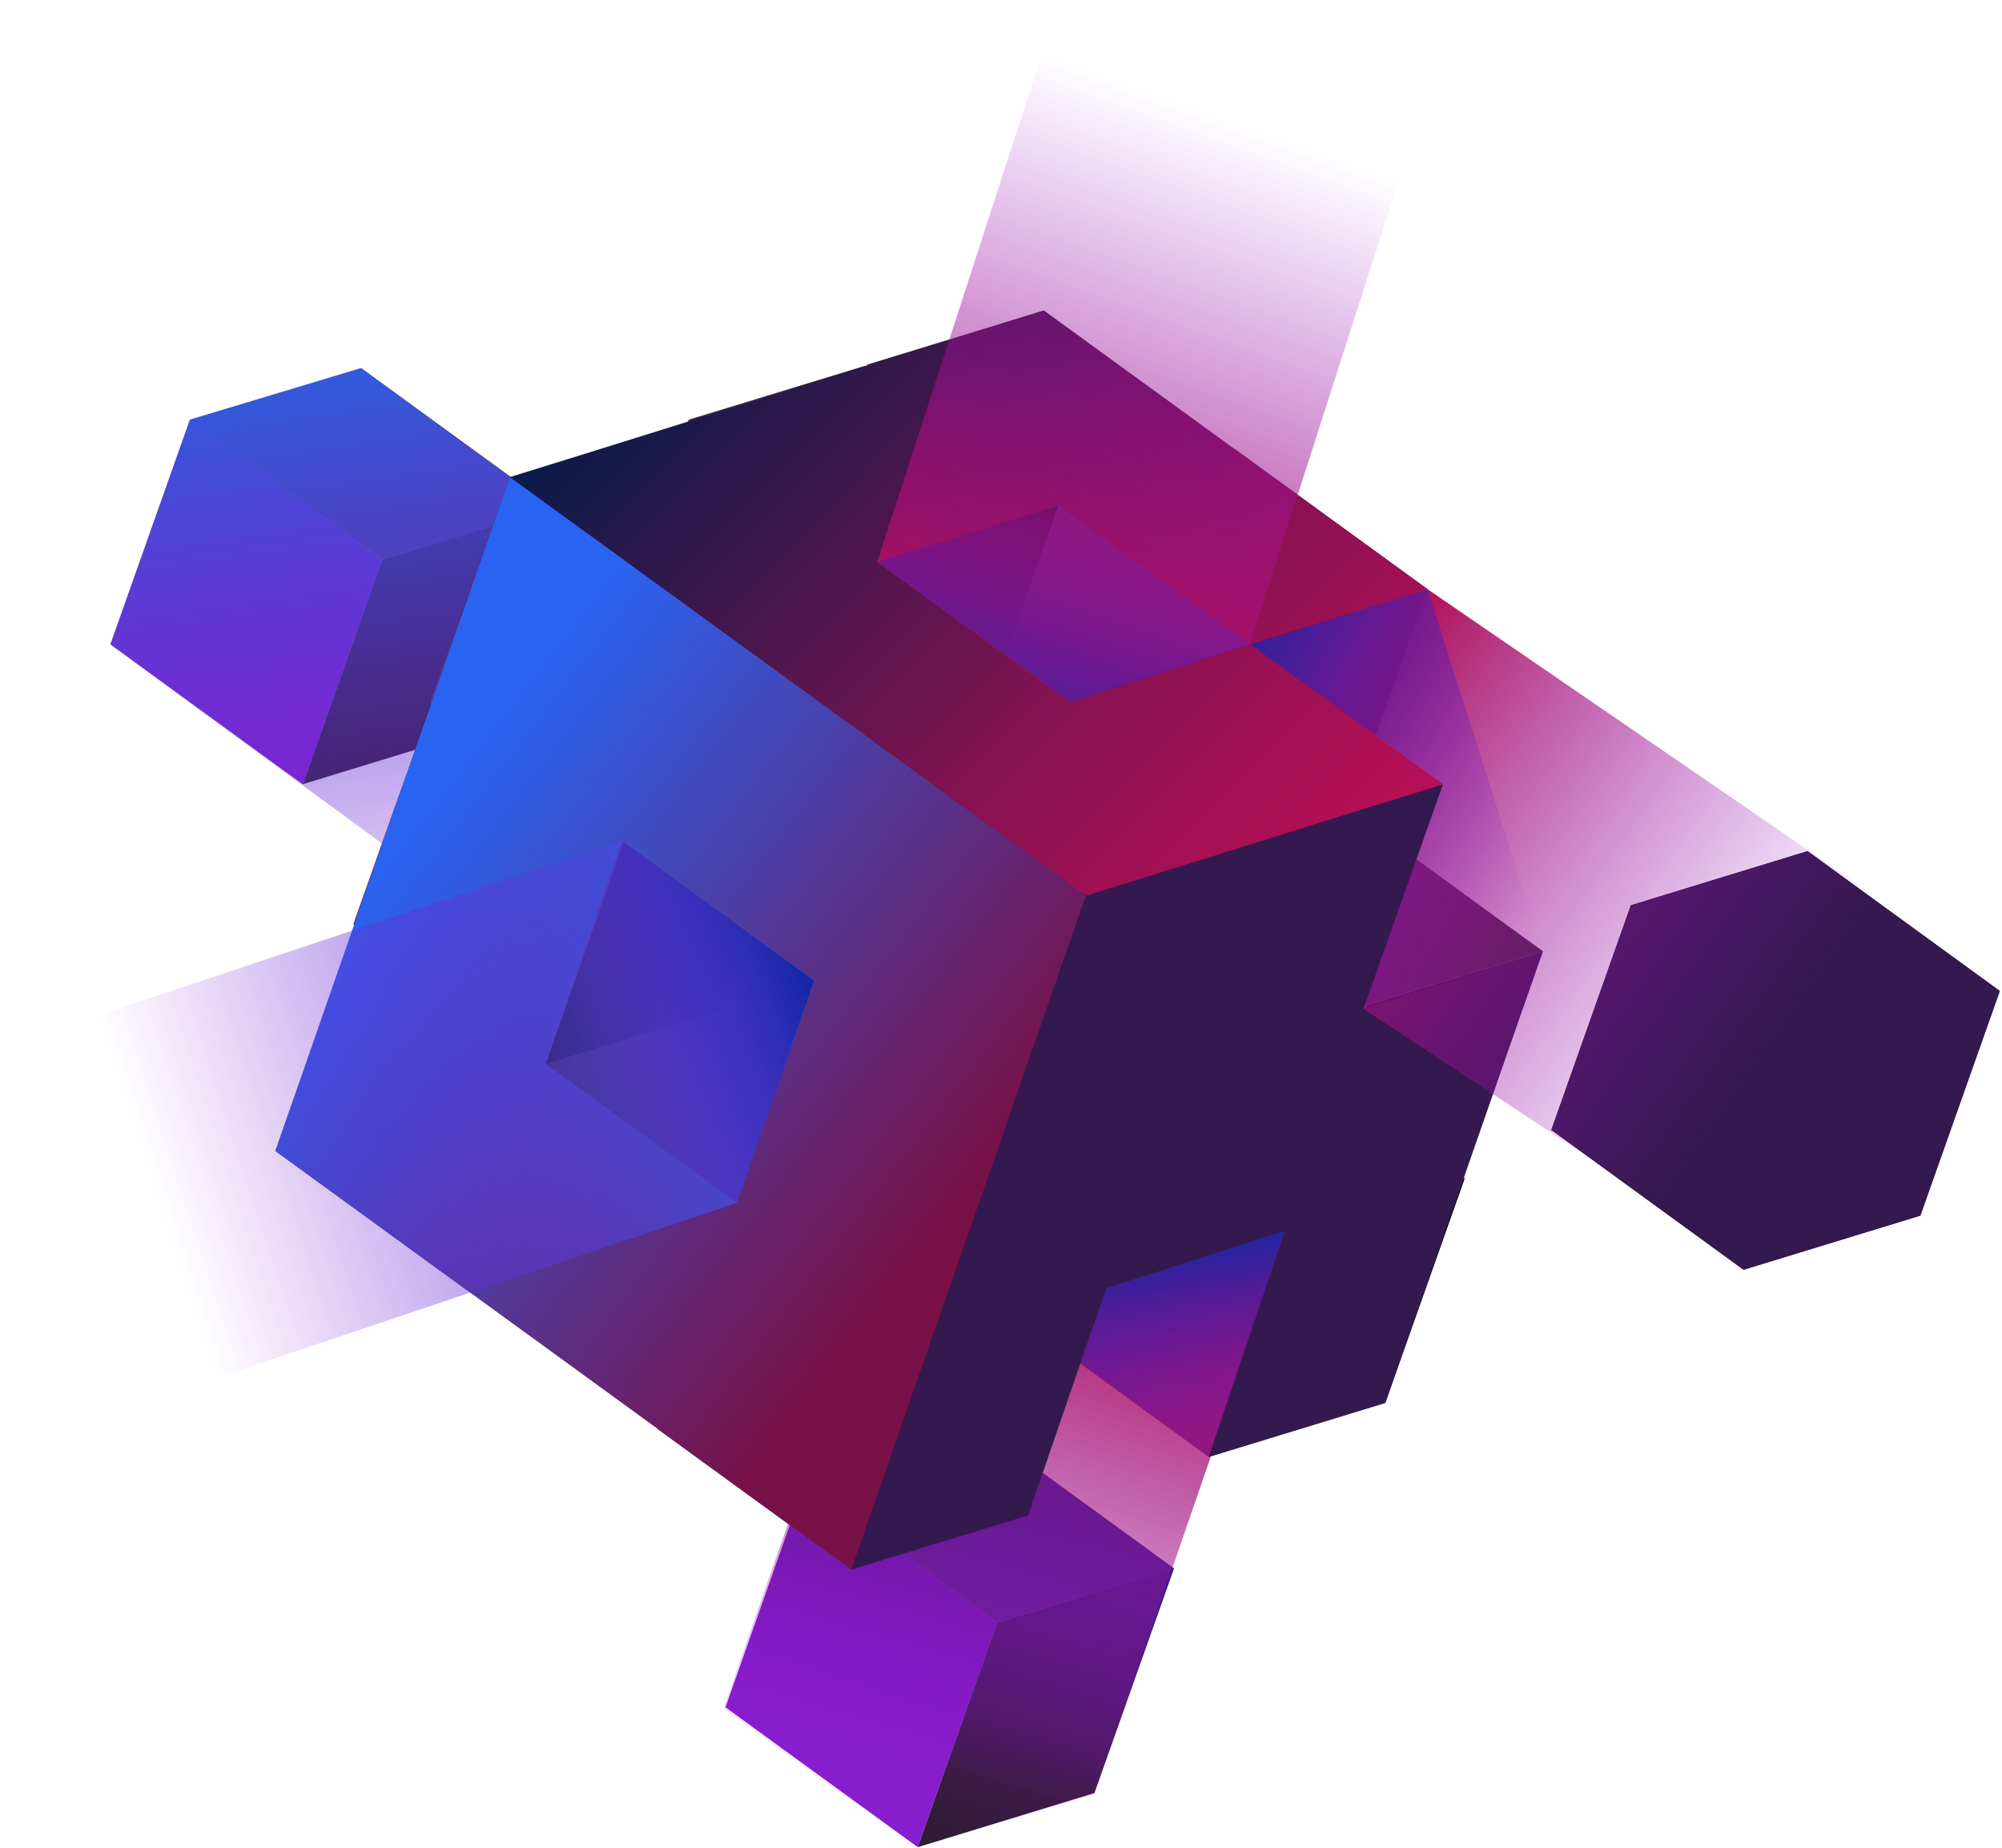 <?xml version="1.0" encoding="UTF-8"?> <svg xmlns="http://www.w3.org/2000/svg" width="665" height="614" viewBox="0 0 665 614" fill="none"> <path d="M267.368 492.561L240.974 567.173L304.838 613.653L331.252 539.022L267.368 492.561Z" fill="#871ECE"></path> <path d="M304.838 613.653L363.531 595.67L389.945 521.04L331.252 539.022L304.838 613.653Z" fill="#2E1C32"></path> <path d="M331.252 539.022L389.945 521.039L326.062 474.579L267.368 492.561L331.252 539.022Z" fill="#5E3078"></path> <path d="M267.368 492.561L326.062 474.579L389.945 521.039L363.531 595.67L304.799 613.652L240.974 567.172L267.368 492.561Z" fill="url(#paint0_linear_889_3449)"></path> <path d="M541.715 300.737L515.301 375.367L579.185 421.828L605.599 347.198L541.715 300.737Z" fill="#34194E"></path> <path d="M579.185 421.828L637.878 403.846L664.273 329.215L605.599 347.198L579.185 421.828Z" fill="#34194E"></path> <path d="M605.599 347.198L664.273 329.215L600.409 282.754L541.715 300.737L605.599 347.198Z" fill="#34194E"></path> <path d="M541.715 300.737L600.409 282.754L664.273 329.215L637.878 403.846L579.127 421.828L515.301 375.367L541.715 300.737Z" fill="#34194E"></path> <path d="M63.1 139.436L36.686 214.066L100.569 260.527L126.983 185.896L63.1 139.436Z" fill="#871ECE"></path> <path d="M100.569 260.527L159.263 242.545L185.677 167.914L126.983 185.896L100.569 260.527Z" fill="#2E1C32"></path> <path d="M126.983 185.897L183.863 168.763L119.98 122.302L63.1 139.436L126.983 185.897Z" fill="#5E3078"></path> <path d="M236.536 270.329L210.122 344.959L274.006 391.42L300.42 316.79L236.536 270.329Z" fill="#5D2F6E"></path> <path d="M274.006 391.42L332.68 373.457L359.094 298.827L300.42 316.79L274.006 391.42Z" fill="#100B12"></path> <path d="M300.42 316.79L359.094 298.827L295.211 252.366L236.536 270.329L300.42 316.79Z" fill="#39273F"></path> <path d="M300.13 316.442L273.716 391.073L337.6 437.534L364.014 362.903L300.13 316.442Z" fill="#5D2F6E"></path> <path d="M337.6 437.534L396.274 419.551L422.688 344.921L364.014 362.903L337.6 437.534Z" fill="#100B12"></path> <path d="M364.014 362.903L422.688 344.921L358.805 298.46L300.131 316.442L364.014 362.903Z" fill="#39273F"></path> <path d="M364.014 362.923L337.6 437.553L401.484 484.014L427.878 409.403L364.014 362.923Z" fill="#5D2F6E"></path> <path d="M401.484 484.014L460.158 466.051L486.572 391.42L427.878 409.403L401.484 484.014Z" fill="#100B12"></path> <path d="M427.878 409.403L486.572 391.42L422.688 344.959L364.014 362.923L427.878 409.403Z" fill="#39273F"></path> <path d="M427.878 409.403L363.512 596.095L304.182 614L240.299 567.539L288.052 430.974L427.878 409.403Z" fill="url(#paint1_linear_889_3449)"></path> <path d="M262.449 194.926L236.035 269.557L299.919 316.018L326.333 241.406L262.449 194.926Z" fill="#5D2F6E"></path> <path d="M299.918 316.018L358.612 298.055L385.026 223.424L326.332 241.406L299.918 316.018Z" fill="#100B12"></path> <path d="M326.332 241.406L385.026 223.424L321.142 176.963L262.449 194.926L326.332 241.406Z" fill="#39273F"></path> <path d="M326.043 241.04L299.629 315.671L363.513 362.131L389.927 287.501L326.043 241.04Z" fill="#5D2F6E"></path> <path d="M363.513 362.131L422.206 344.149L448.62 269.519L389.927 287.501L363.513 362.131Z" fill="#100B12"></path> <path d="M389.927 287.501L448.62 269.518L384.736 223.058L326.043 241.04L389.927 287.501Z" fill="#39273F"></path> <path d="M389.926 287.539L363.512 362.15L427.396 408.611L453.81 334L389.926 287.539Z" fill="#5D2F6E"></path> <path d="M427.396 408.611L486.09 390.648L512.484 316.018L453.81 334L427.396 408.611Z" fill="#100B12"></path> <path d="M453.81 334L512.484 316.017L448.62 269.557L389.927 287.539L453.81 334Z" fill="#39273F"></path> <path d="M288.014 121.125L261.6 195.756L325.483 242.217L351.897 167.586L288.014 121.125Z" fill="#5D2F6E"></path> <path d="M325.484 242.217L384.158 224.254L410.572 149.623L351.898 167.586L325.484 242.217Z" fill="#100B12"></path> <path d="M351.898 167.586L410.572 149.623L346.688 103.162L288.014 121.125L351.898 167.586Z" fill="#39273F"></path> <path d="M351.608 167.239L325.194 241.87L389.078 288.331L415.492 213.7L351.608 167.239Z" fill="#5D2F6E"></path> <path d="M389.078 288.331L447.752 270.348L474.166 195.718L415.492 213.7L389.078 288.331Z" fill="#100B12"></path> <path d="M415.492 213.7L474.166 195.718L410.282 149.257L351.608 167.239L415.492 213.7Z" fill="#39273F"></path> <path d="M177.187 288.639L150.792 363.27L214.657 409.731L241.071 335.1L177.187 288.639Z" fill="#5D2F6E"></path> <path d="M214.657 409.731L273.35 391.748L299.764 317.118L241.071 335.1L214.657 409.731Z" fill="#100B12"></path> <path d="M241.071 335.1L299.764 317.118L235.881 270.657L177.187 288.639L241.071 335.1Z" fill="#39273F"></path> <path d="M240.782 334.734L214.387 409.364L278.252 455.825L304.666 381.194L240.782 334.734Z" fill="#5D2F6E"></path> <path d="M278.251 455.825L336.944 437.843L363.358 363.231L304.665 381.194L278.251 455.825Z" fill="#100B12"></path> <path d="M304.665 381.194L363.358 363.231L299.475 316.771L240.781 334.734L304.665 381.194Z" fill="#39273F"></path> <path d="M203.119 213.237L176.705 287.868L240.589 334.328L266.983 259.698L203.119 213.237Z" fill="#5D2F6E"></path> <path d="M240.589 334.328L299.263 316.346L325.677 241.716L266.983 259.698L240.589 334.328Z" fill="#100B12"></path> <path d="M266.983 259.698L325.677 241.715L261.793 195.255L203.119 213.237L266.983 259.698Z" fill="#39273F"></path> <path d="M266.713 259.331L240.299 333.962L304.183 380.422L330.578 305.792L266.713 259.331Z" fill="#5D2F6E"></path> <path d="M304.183 380.422L362.857 362.459L389.271 287.829L330.578 305.792L304.183 380.422Z" fill="#100B12"></path> <path d="M330.578 305.792L389.271 287.829L325.387 241.368L266.713 259.331L330.578 305.792Z" fill="#39273F"></path> <path d="M330.577 305.831L304.183 380.461L368.047 426.922L394.461 352.291L330.577 305.831Z" fill="#5D2F6E"></path> <path d="M368.047 426.922L426.74 408.94L453.154 334.309L394.461 352.291L368.047 426.922Z" fill="#100B12"></path> <path d="M394.461 352.291L453.154 334.309L389.271 287.848L330.577 305.83L394.461 352.291Z" fill="#39273F"></path> <path d="M228.721 139.436L202.249 214.067L266.287 260.528L292.759 185.897L228.721 139.436Z" fill="#5D2F6E"></path> <path d="M266.288 260.528L325.117 242.545L351.588 167.915L292.76 185.897L266.288 260.528Z" fill="#100B12"></path> <path d="M292.76 185.897L351.588 167.915L287.55 121.454L228.722 139.436L292.76 185.897Z" fill="#39273F"></path> <path d="M356.509 232.03L330.037 306.661L394.075 353.121L420.547 278.491L356.509 232.03Z" fill="#5D2F6E"></path> <path d="M394.075 353.121L452.884 335.139L479.356 260.508L420.547 278.491L394.075 353.121Z" fill="#100B12"></path> <path d="M420.547 278.491L479.356 260.508L415.337 214.047L356.509 232.03L420.547 278.491Z" fill="#39273F"></path> <path d="M117.876 307.741L91.462 382.371L155.346 428.832L181.741 354.202L117.876 307.741Z" fill="#5D2F6E"></path> <path d="M155.346 428.832L214.02 410.85L240.434 336.219L181.741 354.202L155.346 428.832Z" fill="#100B12"></path> <path d="M181.741 354.201L240.434 336.219L176.55 289.758L117.876 307.741L181.741 354.201Z" fill="#39273F"></path> <path d="M181.47 353.835L155.056 428.465L218.94 474.926L245.354 400.296L181.47 353.835Z" fill="#5D2F6E"></path> <path d="M218.94 474.926L277.614 456.963L304.028 382.333L245.354 400.296L218.94 474.926Z" fill="#100B12"></path> <path d="M245.354 400.295L304.028 382.332L240.145 335.872L181.471 353.835L245.354 400.295Z" fill="#39273F"></path> <path d="M244.678 400.025L218.264 474.656L282.148 521.117L308.562 446.486L244.678 400.025Z" fill="#5D2F6E"></path> <path d="M282.148 521.117L340.841 503.154L367.236 428.523L308.562 446.486L282.148 521.117Z" fill="#100B12"></path> <path d="M308.562 446.486L367.236 428.523L303.372 382.062L244.678 400.025L308.562 446.486Z" fill="#39273F"></path> <path d="M143.788 232.338L117.374 306.969L181.258 353.43L207.672 278.799L143.788 232.338Z" fill="#5D2F6E"></path> <path d="M181.259 353.43L239.952 335.447L266.347 260.817L207.673 278.799L181.259 353.43Z" fill="#100B12"></path> <path d="M207.673 278.799L266.347 260.817L202.482 214.356L143.789 232.338L207.673 278.799Z" fill="#39273F"></path> <path d="M271.266 324.932L244.852 399.562L308.735 446.023L335.149 371.393L271.266 324.932Z" fill="#5D2F6E"></path> <path d="M308.736 446.023L367.429 428.041L393.824 353.41L335.15 371.393L308.736 446.023Z" fill="#100B12"></path> <path d="M335.15 371.393L393.824 353.41L329.96 306.949L271.266 324.932L335.15 371.393Z" fill="#39273F"></path> <path d="M169.354 158.537L142.94 233.168L206.824 279.629L233.218 204.998L169.354 158.537Z" fill="#5D2F6E"></path> <path d="M206.824 279.629L265.498 261.646L291.912 187.016L233.218 204.998L206.824 279.629Z" fill="#100B12"></path> <path d="M233.218 204.998L291.912 187.016L228.028 140.555L169.354 158.537L233.218 204.998Z" fill="#39273F"></path> <path d="M232.947 204.631L206.533 279.262L270.417 325.723L296.831 251.092L232.947 204.631Z" fill="#5D2F6E"></path> <path d="M270.418 325.723L329.092 307.76L355.506 233.129L296.832 251.092L270.418 325.723Z" fill="#100B12"></path> <path d="M296.832 251.092L355.506 233.129L291.622 186.668L232.948 204.631L296.832 251.092Z" fill="#39273F"></path> <path d="M296.831 251.131L270.417 325.761L334.301 372.222L360.696 297.592L296.831 251.131Z" fill="#5D2F6E"></path> <path d="M334.301 372.222L392.975 354.24L419.389 279.609L360.696 297.592L334.301 372.222Z" fill="#100B12"></path> <path d="M360.696 297.592L419.389 279.609L355.506 233.148L296.831 251.131L360.696 297.592Z" fill="#39273F"></path> <path d="M460.158 466.051L401.484 484.014L426.74 408.939L367.429 428.041L341.498 503.443L282.824 521.425L360.696 297.592L479.356 260.508L452.884 335.138L512.484 316.018L460.158 466.051Z" fill="#34194E"></path> <path d="M452.884 335.139L565.987 409.731L627.575 391.227L651.172 317.118L474.165 195.718L415.337 214.047L479.356 260.508L452.884 335.139Z" fill="url(#paint2_linear_889_3449)"></path> <path d="M512.484 316.018L452.884 335.139L479.356 260.508L415.337 214.047L474.166 195.718L512.484 316.018Z" fill="url(#paint3_linear_889_3449)"></path> <path d="M346.688 103.162L474.166 195.717L415.337 214.047L351.589 167.914L291.622 186.668L355.505 233.148L415.337 214.047L479.356 260.508L360.696 297.592L169.354 158.537L346.688 103.162Z" fill="url(#paint4_linear_889_3449)"></path> <path d="M415.106 214.047L468.899 46.611L404.861 0.15L346.032 18.113L291.391 186.668L355.274 233.149L415.106 214.047Z" fill="url(#paint5_linear_889_3449)"></path> <path d="M351.588 167.914L415.337 214.047L355.505 233.149L291.622 186.668L351.588 167.914Z" fill="url(#paint6_linear_889_3449)"></path> <path d="M169.353 158.537L360.715 297.592L282.824 521.426L91.462 382.371L169.353 158.537ZM244.852 399.562L270.417 325.762L206.534 279.262L181.258 353.43L244.852 399.562Z" fill="url(#paint7_linear_889_3449)"></path> <path d="M426.74 408.94L401.484 484.014L358.94 452.719L367.429 428.041L426.74 408.94Z" fill="url(#paint8_linear_889_3449)"></path> <path d="M244.852 399.562L63.1 460.764L0.007 414.033L26.421 339.402L206.534 279.262L270.417 325.761L244.852 399.562Z" fill="url(#paint9_linear_889_3449)"></path> <path d="M270.417 325.762L244.852 399.563L181.258 353.43L206.823 279.629L270.417 325.762Z" fill="url(#paint10_linear_889_3449)"></path> <path d="M36.686 214.066L126.984 280.285L153.031 204.632L169.354 158.537L119.98 122.302L63.1 139.436L36.686 214.066Z" fill="url(#paint11_linear_889_3449)"></path> <defs> <linearGradient id="paint0_linear_889_3449" x1="331.387" y1="488.316" x2="303.352" y2="586.447" gradientUnits="userSpaceOnUse"> <stop stop-color="#0E26A1"></stop> <stop offset="1" stop-color="#8D12D1" stop-opacity="0"></stop> </linearGradient> <linearGradient id="paint1_linear_889_3449" x1="292.169" y1="609.815" x2="353.857" y2="415.42" gradientUnits="userSpaceOnUse"> <stop stop-color="#8D12D1" stop-opacity="0"></stop> <stop offset="1" stop-color="#AE0F55"></stop> </linearGradient> <linearGradient id="paint2_linear_889_3449" x1="575.519" y1="367.707" x2="424.811" y2="261.933" gradientUnits="userSpaceOnUse"> <stop stop-color="#8D12D1" stop-opacity="0"></stop> <stop offset="1" stop-color="#AE0F55"></stop> </linearGradient> <linearGradient id="paint3_linear_889_3449" x1="388.769" y1="225.663" x2="514.105" y2="292.344" gradientUnits="userSpaceOnUse"> <stop stop-color="#0E26A1"></stop> <stop offset="1" stop-color="#8D12D1" stop-opacity="0"></stop> </linearGradient> <linearGradient id="paint4_linear_889_3449" x1="317.939" y1="4.974" x2="552.875" y2="239.753" gradientUnits="userSpaceOnUse"> <stop stop-color="#071B48"></stop> <stop offset="0.581" stop-color="#891252"></stop> <stop offset="1" stop-color="#CC0D57"></stop> </linearGradient> <linearGradient id="paint5_linear_889_3449" x1="340.476" y1="228.383" x2="407.832" y2="39.742" gradientUnits="userSpaceOnUse"> <stop stop-color="#AE0F55"></stop> <stop offset="1" stop-color="#8D12D1" stop-opacity="0"></stop> </linearGradient> <linearGradient id="paint6_linear_889_3449" x1="333.664" y1="257.344" x2="367.738" y2="159.386" gradientUnits="userSpaceOnUse"> <stop stop-color="#0E26A1"></stop> <stop offset="1" stop-color="#8D12D1" stop-opacity="0"></stop> </linearGradient> <linearGradient id="paint7_linear_889_3449" x1="381.611" y1="318.507" x2="206.699" y2="183.678" gradientUnits="userSpaceOnUse"> <stop stop-color="#781147"></stop> <stop offset="1" stop-color="#2963F2"></stop> </linearGradient> <linearGradient id="paint8_linear_889_3449" x1="389.309" y1="409.326" x2="403.336" y2="494.838" gradientUnits="userSpaceOnUse"> <stop stop-color="#0E26A1"></stop> <stop offset="1" stop-color="#8D12D1" stop-opacity="0"></stop> </linearGradient> <linearGradient id="paint9_linear_889_3449" x1="259.979" y1="328.984" x2="51.87" y2="397.208" gradientUnits="userSpaceOnUse"> <stop stop-color="#3358DB"></stop> <stop offset="1" stop-color="#8D12D1" stop-opacity="0"></stop> </linearGradient> <linearGradient id="paint10_linear_889_3449" x1="270.089" y1="322.462" x2="193.337" y2="352.156" gradientUnits="userSpaceOnUse"> <stop stop-color="#0E26A1"></stop> <stop offset="1" stop-color="#8D12D1" stop-opacity="0"></stop> </linearGradient> <linearGradient id="paint11_linear_889_3449" x1="97.984" y1="130.387" x2="129.035" y2="347.963" gradientUnits="userSpaceOnUse"> <stop stop-color="#3358DB"></stop> <stop offset="1" stop-color="#8D12D1" stop-opacity="0"></stop> </linearGradient> </defs> </svg> 